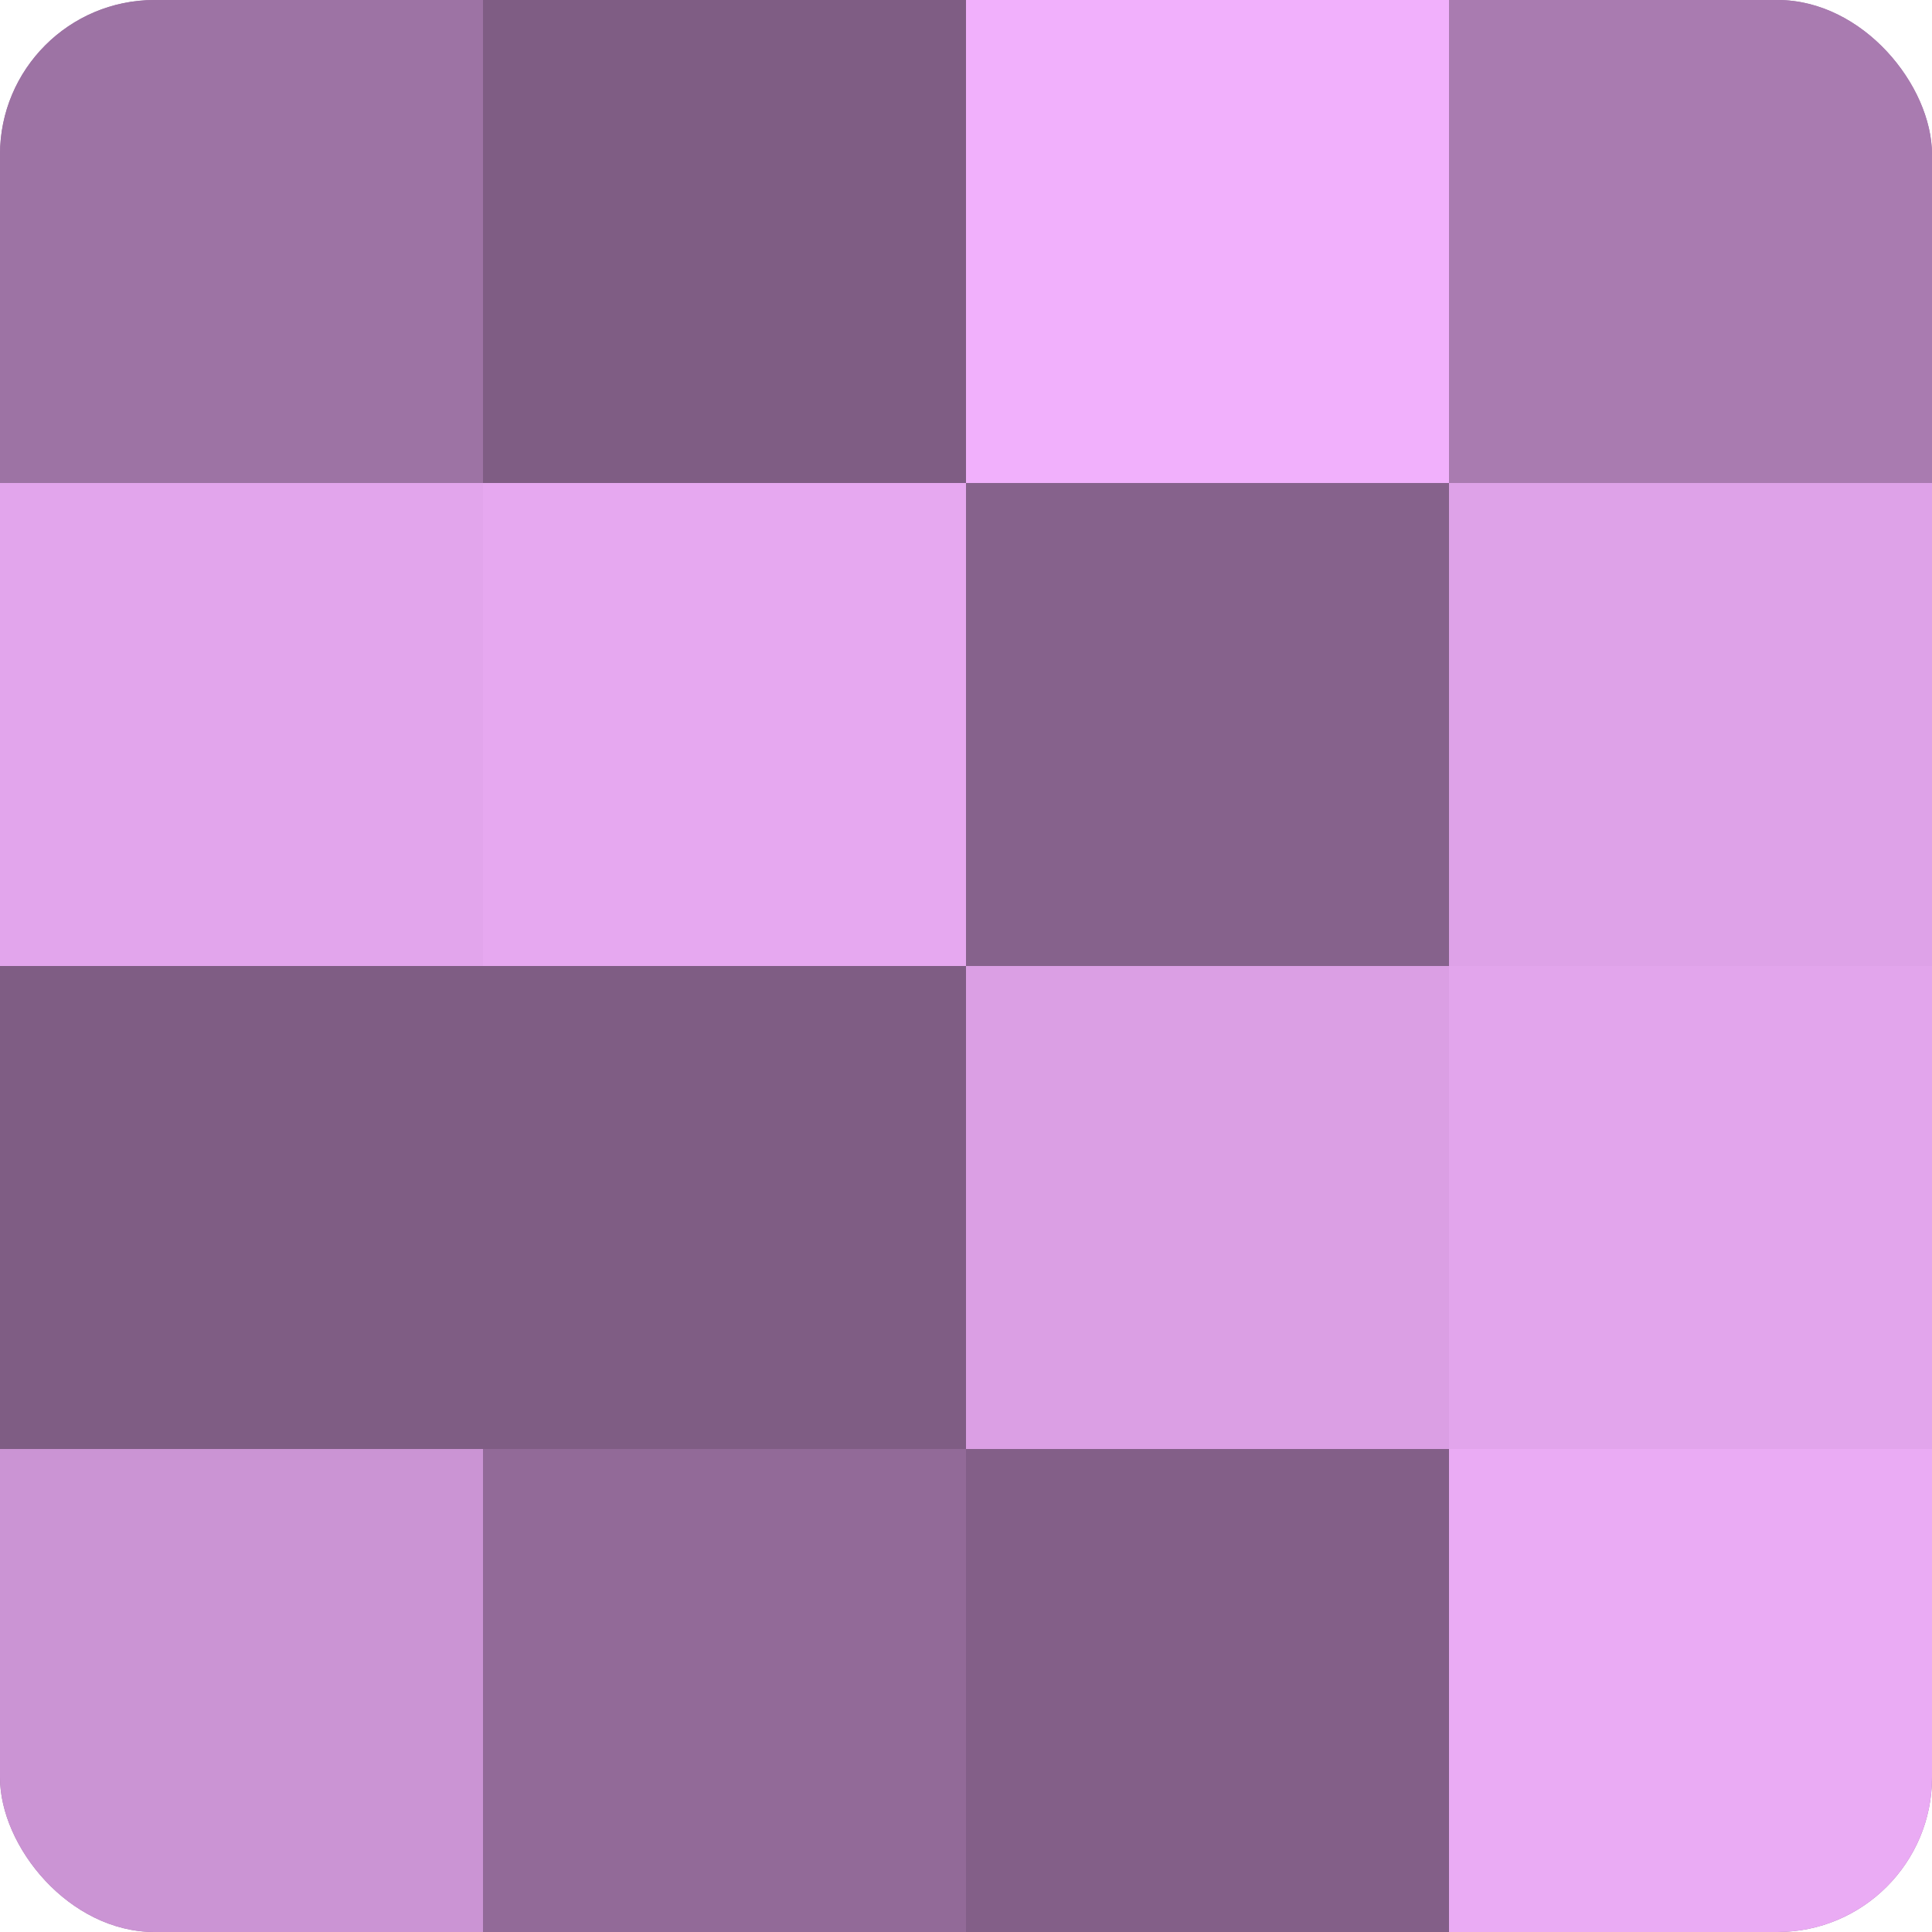 <?xml version="1.0" encoding="UTF-8"?>
<svg xmlns="http://www.w3.org/2000/svg" width="60" height="60" viewBox="0 0 100 100" preserveAspectRatio="xMidYMid meet"><defs><clipPath id="c" width="100" height="100"><rect width="100" height="100" rx="8" ry="8"/></clipPath></defs><g clip-path="url(#c)"><rect width="100" height="100" fill="#9970a0"/><rect width="25" height="25" fill="#9d73a4"/><rect y="25" width="25" height="25" fill="#e2a5ec"/><rect y="50" width="25" height="25" fill="#7f5d84"/><rect y="75" width="25" height="25" fill="#cb94d4"/><rect x="25" width="25" height="25" fill="#7f5d84"/><rect x="25" y="25" width="25" height="25" fill="#e6a8f0"/><rect x="25" y="50" width="25" height="25" fill="#7f5d84"/><rect x="25" y="75" width="25" height="25" fill="#926a98"/><rect x="50" width="25" height="25" fill="#f1b0fc"/><rect x="50" y="25" width="25" height="25" fill="#86628c"/><rect x="50" y="50" width="25" height="25" fill="#db9fe4"/><rect x="50" y="75" width="25" height="25" fill="#835f88"/><rect x="75" width="25" height="25" fill="#a97bb0"/><rect x="75" y="25" width="25" height="25" fill="#dea2e8"/><rect x="75" y="50" width="25" height="25" fill="#e2a5ec"/><rect x="75" y="75" width="25" height="25" fill="#eaabf4"/></g></svg>
